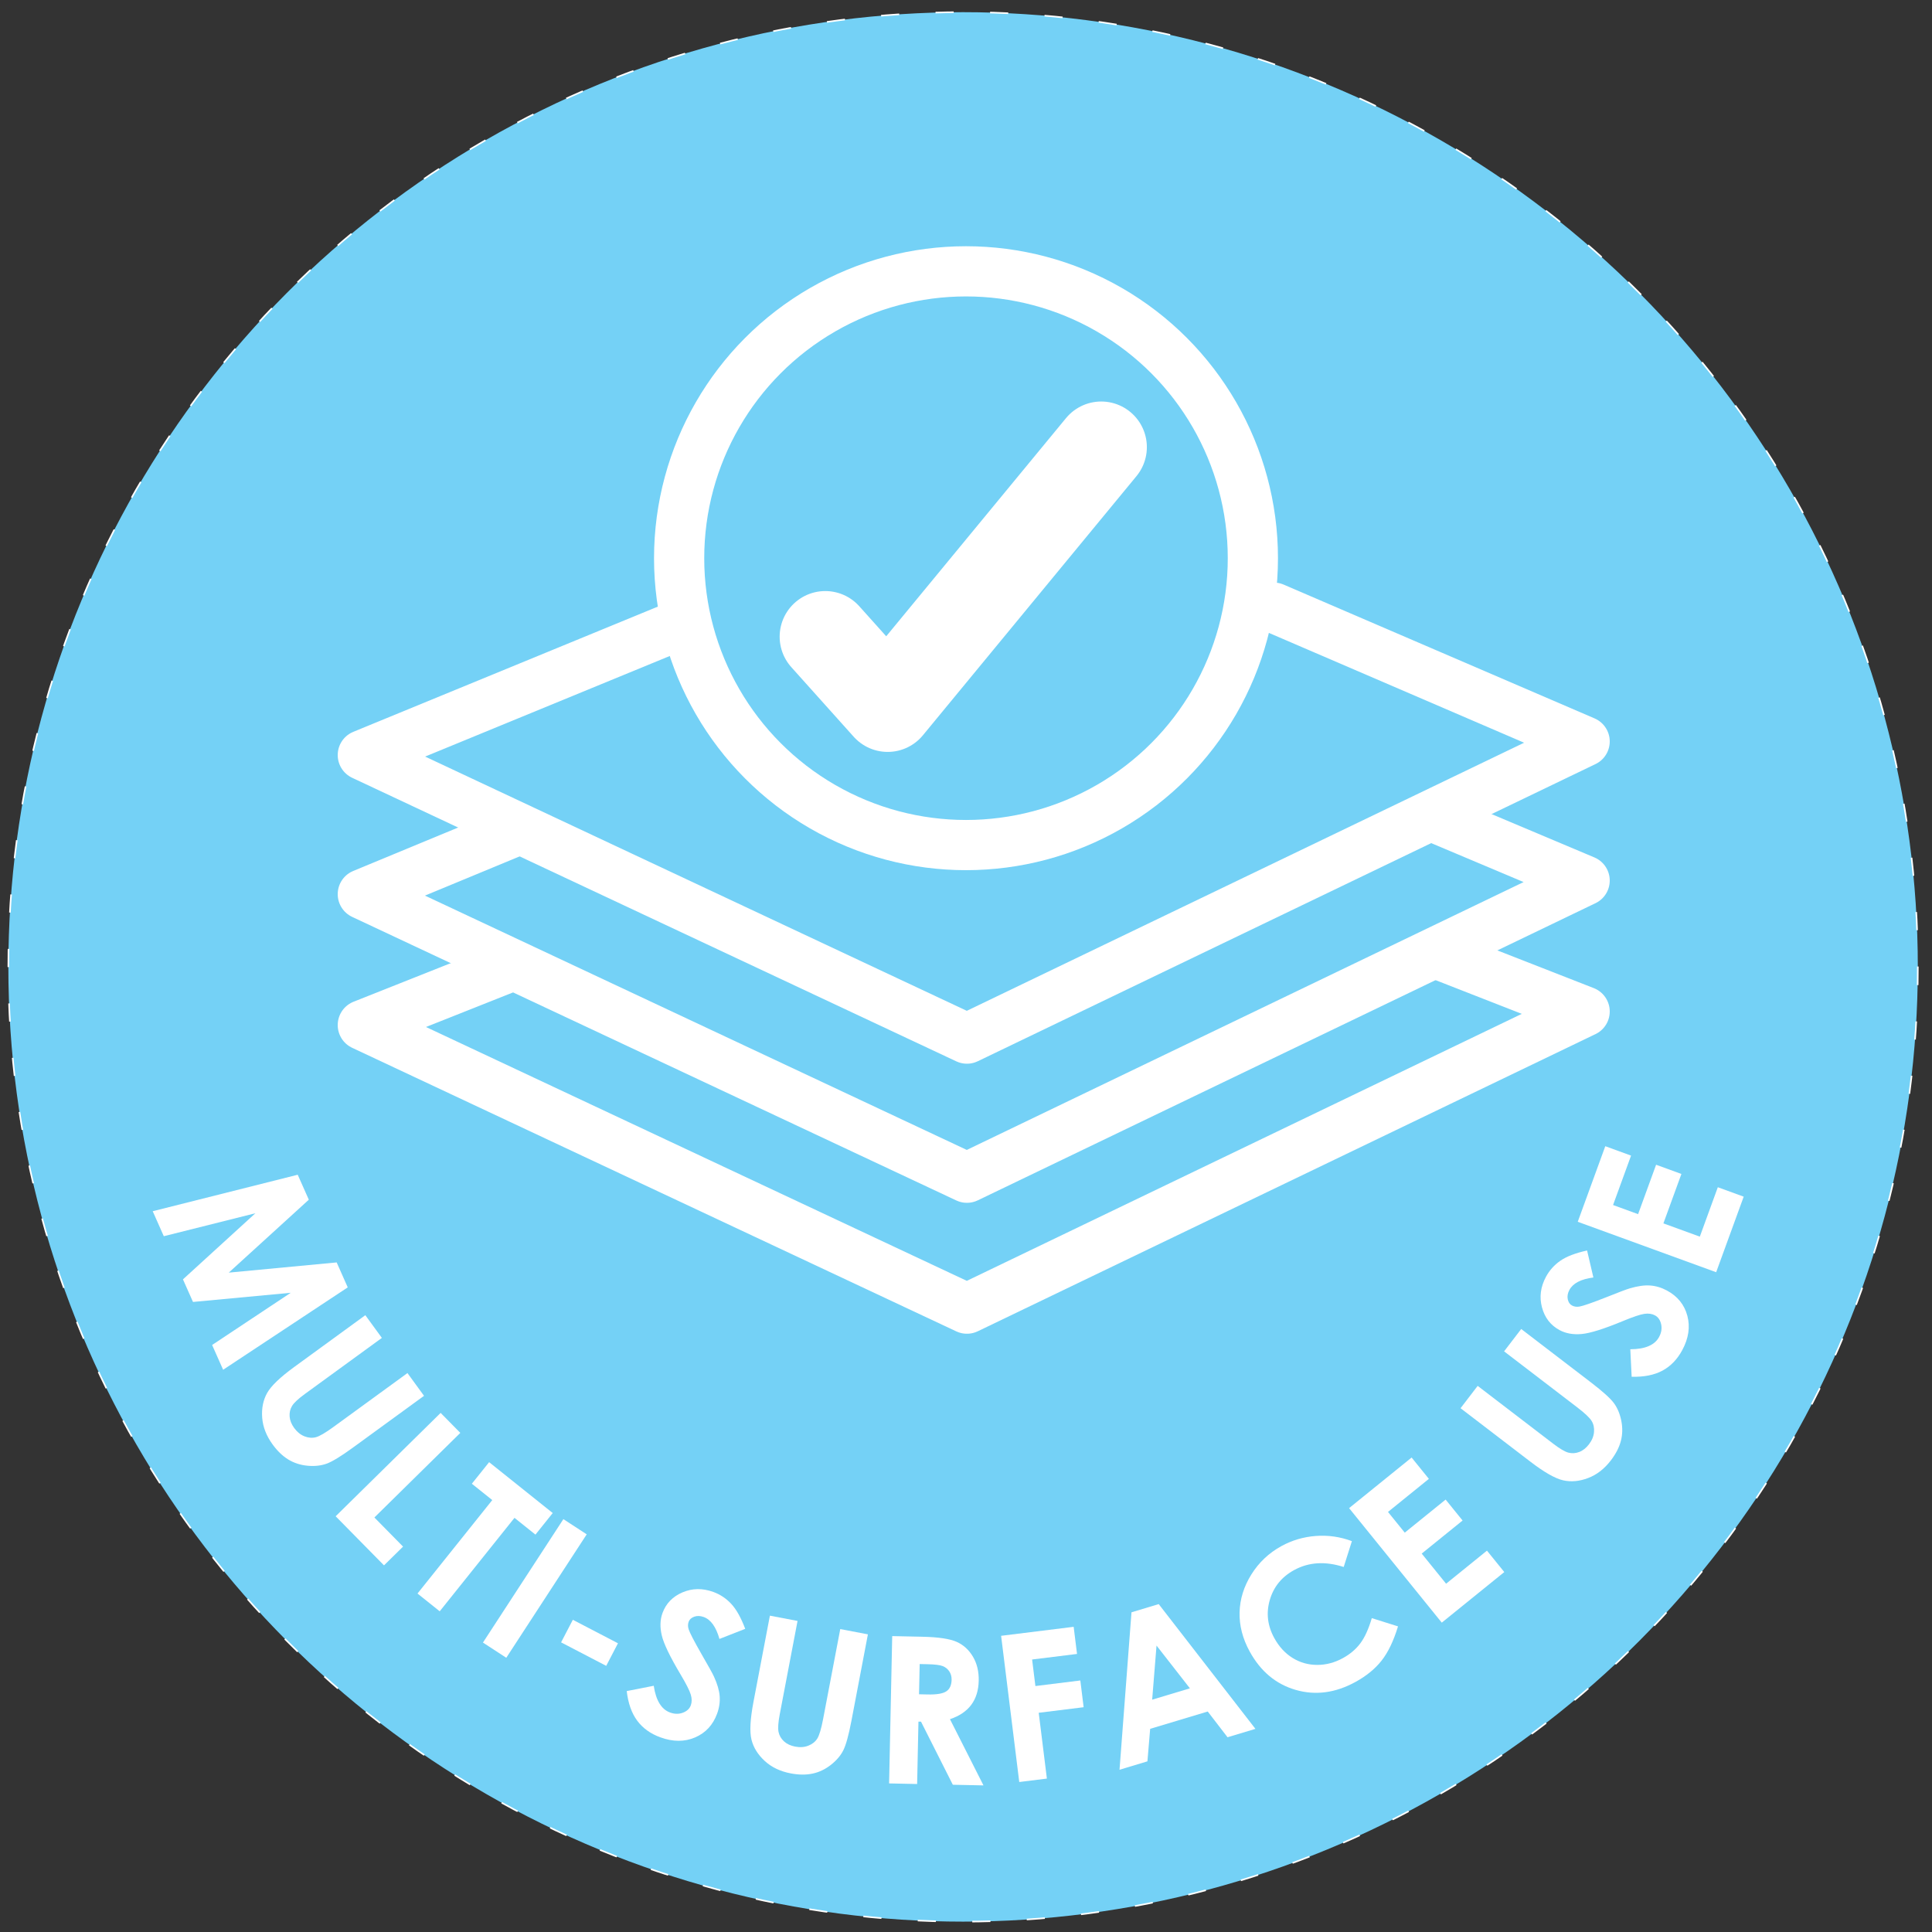 <svg viewBox="0 0 1200 1200" xmlns="http://www.w3.org/2000/svg" data-name="Layer 1" id="Layer_1">
  <rect x="0" y="0" width="1200" height="1200" fill="#333333" stroke="none"/>
  <defs>
    <style>
      .cls-1 {
        fill: #74d1f6;
      }

      .cls-2 {
        stroke-width: 56.69px;
      }

      .cls-2, .cls-3 {
        stroke-linecap: round;
        stroke-linejoin: round;
      }

      .cls-2, .cls-3, .cls-4 {
        fill: none;
        stroke: #fff;
      }

      .cls-5 {
        fill: #fff;
      }

      .cls-3 {
        stroke-width: 31.18px;
      }

      .cls-4 {
        stroke-dasharray: 11.29 22.58;
        stroke-miterlimit: 10;
      }
    </style>
  </defs>
  <g>
    <circle r="593" cy="600.56" cx="598.19" class="cls-1"></circle>
    <circle r="593" cy="600.56" cx="598.19" class="cls-4"></circle>
  </g>
  <g>
    <path d="M184.92,729.65l6.89,15.51-49.72,45.29,67.02-6.34,6.88,15.5-77.4,51.17-6.84-15.39,48.83-32.42-60.71,5.69-6.23-14.03,45-41.07-56.9,14.27-6.89-15.52,90.06-22.66Z" class="cls-5"></path>
    <path d="M226.9,816.87l10.29,14.13-47.84,34.83c-4.12,3-6.77,5.48-7.96,7.45-1.18,1.96-1.68,4.15-1.5,6.55.19,2.4,1.13,4.78,2.84,7.13,1.81,2.48,3.93,4.2,6.38,5.17,2.44.96,4.8,1.15,7.06.56,2.26-.59,5.87-2.69,10.83-6.3l46.08-33.55,10.29,14.13-44.1,32.12c-7.44,5.42-12.91,8.76-16.4,10.02-3.49,1.26-7.44,1.69-11.84,1.28-4.4-.41-8.37-1.69-11.91-3.83-3.54-2.15-6.79-5.26-9.77-9.35-3.91-5.36-6.07-10.93-6.5-16.7-.43-5.77.59-10.85,3.05-15.26,2.46-4.41,8.1-9.82,16.92-16.24l44.1-32.12Z" class="cls-5"></path>
    <path d="M273.69,877.58l12.22,12.41-53.37,52.55,17.81,18.09-11.84,11.65-30.03-30.5,65.21-64.2Z" class="cls-5"></path>
    <path d="M303.82,908.18l39.49,31.59-10.73,13.41-13.02-10.42-46.44,58.05-13.8-11.04,46.44-58.05-12.68-10.14,10.73-13.41Z" class="cls-5"></path>
    <path d="M349.93,943.56l14.49,9.44-49.96,76.67-14.49-9.44,49.96-76.67Z" class="cls-5"></path>
    <path d="M355.8,1006.08l28.03,14.59-7.3,14.02-28.03-14.59,7.3-14.02Z" class="cls-5"></path>
    <path d="M462.88,1011.7l-16.02,6.28c-2.1-7.47-5.35-12.01-9.76-13.62-2.15-.78-4.11-.85-5.9-.2-1.79.65-2.94,1.7-3.46,3.14-.53,1.44-.53,2.98-.03,4.62.7,2.2,3.36,7.34,7.98,15.42,4.34,7.5,6.93,12.17,7.76,14.02,2.1,4.56,3.28,8.62,3.55,12.19.27,3.56-.25,7.16-1.57,10.78-2.57,7.05-7.13,11.99-13.68,14.81s-13.75,2.81-21.59-.05c-6.12-2.23-10.91-5.67-14.37-10.33s-5.63-10.79-6.52-18.4l16.78-3.29c1.37,9.11,4.75,14.64,10.13,16.6,2.81,1.02,5.47,1.07,7.98.12s4.15-2.48,4.93-4.62c.71-1.95.7-4.16-.04-6.63-.74-2.47-2.83-6.61-6.29-12.42-6.59-11.05-10.49-19.15-11.71-24.29-1.22-5.14-1.08-9.78.43-13.91,2.17-5.96,6.31-10.25,12.41-12.86,6.1-2.61,12.48-2.7,19.16-.27,4.29,1.56,8.02,4.04,11.17,7.45,3.16,3.4,6.04,8.56,8.65,15.47Z" class="cls-5"></path>
    <path d="M478.2,1003.52l17.17,3.27-11.08,58.13c-.95,5.01-1.19,8.63-.71,10.88.48,2.24,1.61,4.18,3.39,5.8,1.78,1.63,4.09,2.71,6.95,3.25,3.01.58,5.74.38,8.19-.59,2.44-.97,4.29-2.44,5.53-4.42,1.24-1.98,2.44-5.98,3.59-12l10.67-55.99,17.17,3.27-10.21,53.59c-1.72,9.04-3.43,15.22-5.12,18.53-1.69,3.31-4.28,6.32-7.77,9.03-3.49,2.71-7.26,4.5-11.31,5.35-4.05.85-8.56.81-13.53-.14-6.52-1.24-11.91-3.82-16.16-7.74s-7-8.32-8.21-13.22-.81-12.7,1.23-23.42l10.21-53.59Z" class="cls-5"></path>
    <path d="M554.17,1016.21l18.45.39c10.1.21,17.28,1.27,21.53,3.16,4.25,1.89,7.63,4.96,10.15,9.21,2.52,4.24,3.72,9.23,3.6,14.95-.13,6.01-1.67,11.01-4.64,14.99-2.97,3.98-7.37,6.95-13.22,8.9l20.82,41.13-19.04-.4-19.76-39.18-1.59-.03-.82,38.75-17.41-.37,1.93-91.49ZM570.83,1052.34l5.46.12c5.54.12,9.37-.53,11.49-1.94s3.21-3.8,3.28-7.17c.04-2-.44-3.74-1.44-5.24-1-1.5-2.37-2.59-4.09-3.27-1.72-.68-4.9-1.07-9.53-1.17l-4.77-.1-.4,18.78Z" class="cls-5"></path>
    <path d="M621.8,1016.03l45.07-5.59,2.09,16.85-27.9,3.46,2.05,16.48,27.9-3.46,2.06,16.61-27.9,3.46,5.07,40.87-17.16,2.13-11.27-90.81Z" class="cls-5"></path>
    <path d="M702.78,1001.43l16.92-5.09,60.07,77.49-17.33,5.21-12.29-15.99-35.76,10.76-1.7,20.19-17.33,5.22,7.43-97.8ZM718.34,1022.08l-2.71,33.62,23.44-7.05-20.74-26.57Z" class="cls-5"></path>
    <path d="M839.69,957.24l-5.09,16.04c-11.48-3.69-21.76-3.04-30.84,1.94-7.66,4.21-12.68,10.37-15.05,18.49-2.37,8.12-1.45,16.02,2.76,23.7,2.94,5.35,6.71,9.46,11.31,12.33s9.68,4.33,15.23,4.36c5.55.03,10.92-1.38,16.11-4.23,4.43-2.43,8.03-5.48,10.79-9.15s5.14-8.89,7.14-15.67l16.28,5.12c-2.75,9.04-6.15,16.12-10.19,21.25-4.04,5.13-9.45,9.55-16.21,13.26-12.47,6.84-24.85,8.49-37.13,4.95-12.28-3.55-21.82-11.5-28.6-23.86-4.39-8-6.48-16.1-6.28-24.3.21-8.2,2.64-16.04,7.31-23.53,4.67-7.48,10.89-13.36,18.67-17.63,6.62-3.63,13.75-5.73,21.42-6.3,7.66-.57,15.12.51,22.39,3.23Z" class="cls-5"></path>
    <path d="M837.95,936.72l38.83-31.42,10.72,13.25-25.39,20.54,10.41,12.86,25.39-20.54,10.53,13.01-25.39,20.54,15.14,18.71,25.39-20.54,10.76,13.3-38.83,31.42-57.57-71.13Z" class="cls-5"></path>
    <path d="M907.18,874.67l10.63-13.88,46.99,35.97c4.05,3.1,7.18,4.94,9.4,5.51,2.22.58,4.46.43,6.71-.43,2.25-.86,4.26-2.45,6.02-4.75,1.87-2.44,2.91-4.96,3.14-7.58.23-2.62-.26-4.93-1.47-6.92-1.21-2-4.25-4.86-9.12-8.59l-45.26-34.65,10.63-13.88,43.32,33.17c7.31,5.6,12.07,9.89,14.27,12.88,2.2,2.99,3.73,6.66,4.59,11,.86,4.34.76,8.51-.29,12.51-1.05,4-3.12,8.01-6.19,12.03-4.03,5.27-8.75,8.93-14.16,10.98-5.41,2.05-10.57,2.52-15.5,1.41-4.92-1.11-11.72-4.97-20.38-11.61l-43.32-33.17Z" class="cls-5"></path>
    <path d="M985.77,776.72l3.91,16.75c-7.7,1-12.66,3.57-14.88,7.7-1.08,2.01-1.43,3.95-1.04,5.81.39,1.86,1.26,3.15,2.61,3.88,1.35.73,2.88.96,4.57.69,2.28-.38,7.75-2.27,16.41-5.68,8.04-3.22,13.04-5.11,14.99-5.66,4.81-1.42,9-2.01,12.57-1.76,3.57.25,7.05,1.28,10.44,3.11,6.61,3.56,10.84,8.78,12.69,15.67,1.85,6.89.8,14.01-3.16,21.36-3.09,5.74-7.19,9.98-12.29,12.73-5.1,2.75-11.49,4.01-19.14,3.81l-.84-17.08c9.21-.04,15.17-2.59,17.89-7.64,1.42-2.63,1.84-5.26,1.27-7.88-.57-2.62-1.86-4.47-3.87-5.55-1.83-.98-4.02-1.29-6.57-.92-2.55.37-6.95,1.85-13.2,4.43-11.88,4.93-20.46,7.62-25.73,8.09-5.27.47-9.84-.34-13.71-2.42-5.59-3.01-9.23-7.72-10.94-14.13-1.71-6.41-.88-12.74,2.49-19,2.17-4.02,5.16-7.35,8.98-9.99,3.82-2.64,9.34-4.75,16.55-6.34Z" class="cls-5"></path>
    <path d="M979.97,758.86l17.1-46.93,16.01,5.84-11.18,30.69,15.55,5.67,11.18-30.69,15.72,5.73-11.18,30.69,22.62,8.24,11.18-30.69,16.07,5.86-17.1,46.93-85.98-31.33Z" class="cls-5"></path>
  </g>
  <g>
    <polyline points="512.6 395.46 551.35 438.68 683.99 277.73" class="cls-2"></polyline>
    <circle r="178.18" cy="346.71" cx="600" class="cls-3"></circle>
  </g>
  <polyline points="791.16 377.43 984.25 460.53 600.58 645.1 225.35 468.98 415.07 390.98" class="cls-3"></polyline>
  <polyline points="895.63 509.57 984.25 546.93 600.58 731.5 225.35 555.38 319.63 516.35" class="cls-3"></polyline>
  <polyline points="894.5 593.15 984.25 628.25 600.58 812.82 225.35 636.69 315.11 601.05" class="cls-3"></polyline>
</svg>